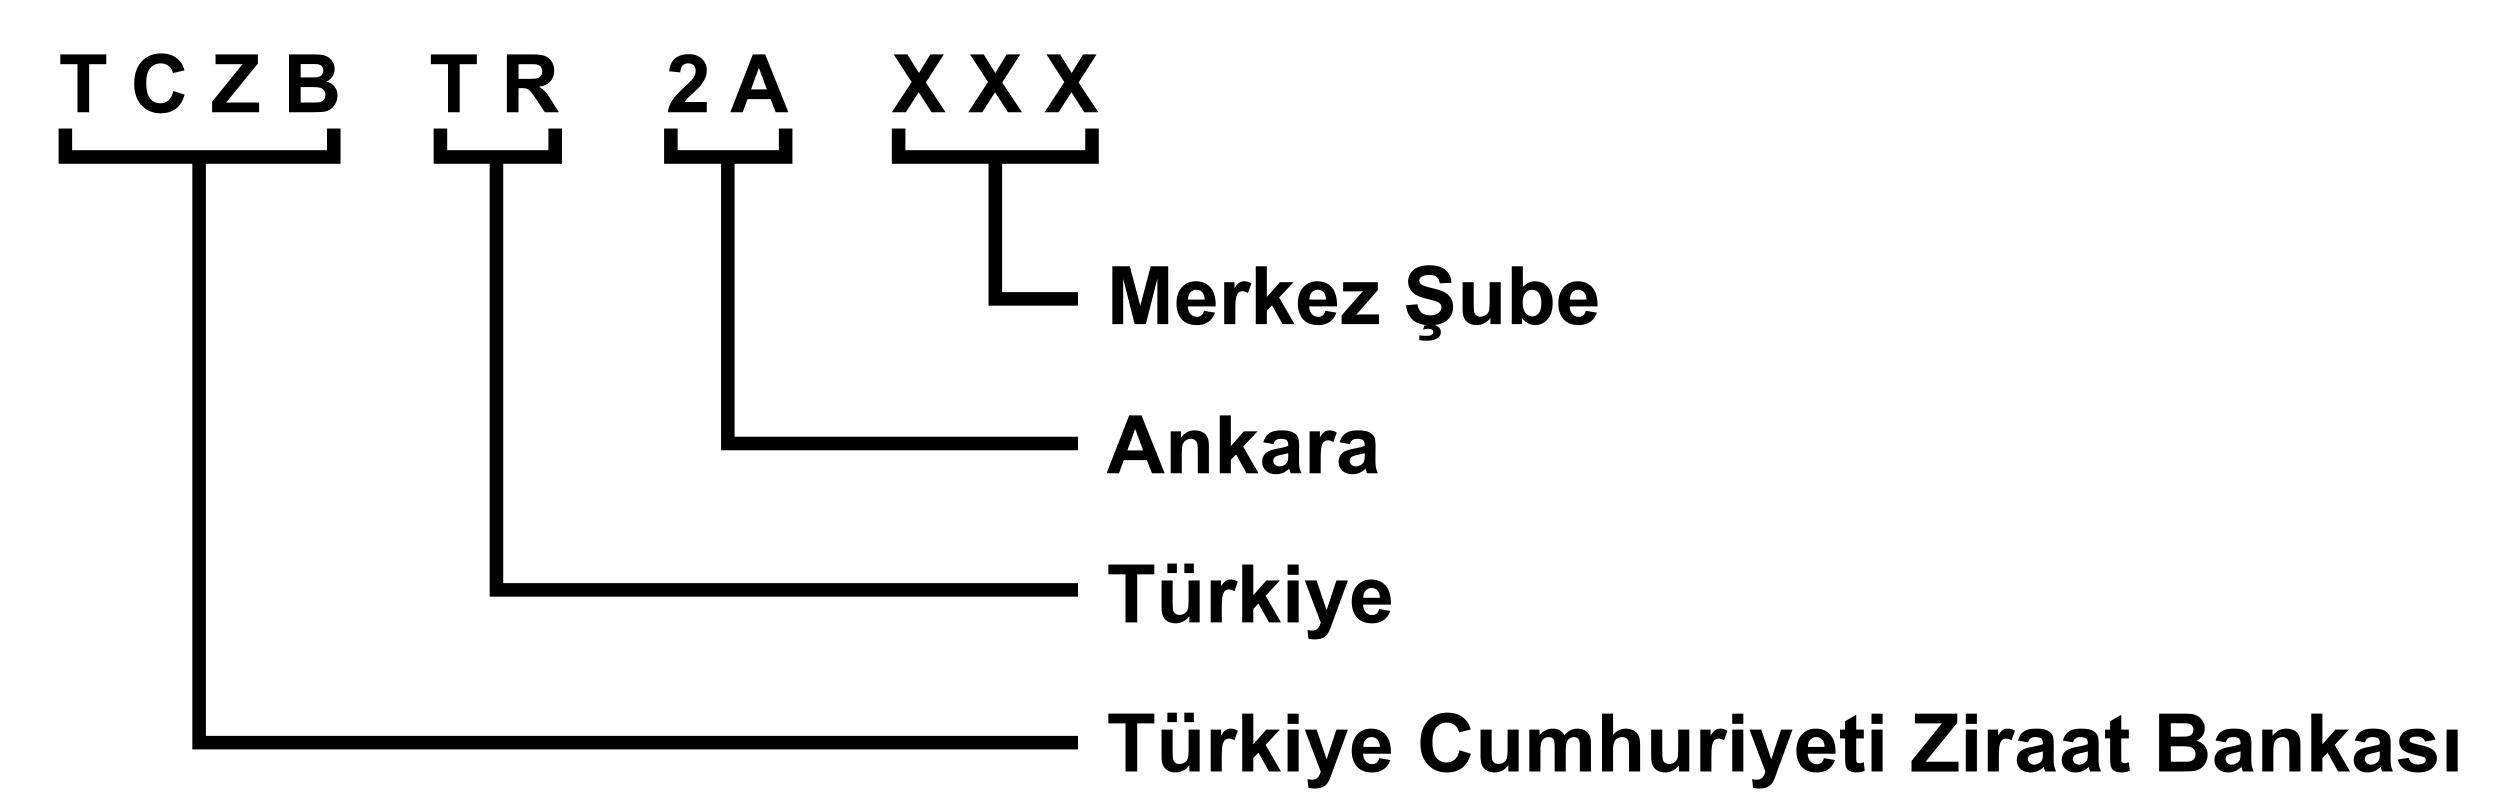 <svg xmlns="http://www.w3.org/2000/svg" width="2766.277" height="897.09" xml:space="preserve">
    <path fill-rule="evenodd" clip-rule="evenodd" d="m1002.324 124.227 14.237-22.142 14.193 22.142h15.591l-21.88-32.929 19.914-31.094H1029.4l-12.578 20.569-12.84-20.569h-15.11l19.827 30.614-21.88 33.409h15.505zm84.505 0 14.237-22.142 14.193 22.142h15.591l-21.88-32.929 19.914-31.094h-14.979l-12.578 20.569-12.839-20.569h-15.11l19.827 30.614-21.88 33.409h15.504zm84.505 0 14.237-22.142 14.193 22.142h15.591l-21.88-32.929 19.914-31.094h-14.979l-12.578 20.569-12.839-20.569h-15.111l19.827 30.614-21.88 33.409h15.505zm-414.294-27.6c-6.872 6.376-11.471 11.493-13.8 15.351-2.33 3.858-3.727 7.942-4.193 12.25h43.017V112.83h-24.369c.64-1.106 1.477-2.242 2.511-3.406 1.033-1.164 3.486-3.522 7.359-7.075 3.872-3.552 6.551-6.274 8.036-8.167 2.242-2.853 3.879-5.582 4.913-8.188 1.033-2.605 1.55-5.35 1.55-8.232 0-5.066-1.806-9.302-5.415-12.708-3.61-3.406-8.575-5.11-14.892-5.11-5.765 0-10.569 1.471-14.412 4.411-3.843 2.941-6.129 7.789-6.857 14.543l12.228 1.223c.233-3.581 1.106-6.143 2.62-7.686 1.513-1.543 3.552-2.315 6.114-2.315 2.591 0 4.622.736 6.092 2.206 1.47 1.471 2.205 3.574 2.205 6.311 0 2.475-.845 4.979-2.533 7.512-1.25 1.831-4.642 5.325-10.174 10.478zm70.05 13.058h25.592l5.59 14.543h14.062l-25.635-64.023H833.03l-24.937 64.023h13.713l5.284-14.543zm12.621-34.545 8.822 23.758h-17.469l8.647-23.758zm-343.972 49.087h12.927V71.035h18.954V60.204h-50.878v10.831h18.997v53.192zM573.781 97.5h2.62c2.97 0 5.138.24 6.507.721 1.368.48 2.664 1.369 3.887 2.664 1.223 1.296 3.494 4.433 6.813 9.411l9.346 13.931h15.46l-7.817-12.49c-3.086-4.979-5.539-8.443-7.359-10.394-1.82-1.95-4.127-3.741-6.922-5.372 5.619-.815 9.84-2.787 12.665-5.917 2.824-3.129 4.236-7.097 4.236-11.901 0-3.784-.932-7.147-2.795-10.088-1.864-2.94-4.345-4.985-7.446-6.136-3.101-1.15-8.073-1.725-14.914-1.725h-27.208v64.023h12.927V97.5zm0-26.465h10.088c5.241 0 8.385.073 9.433.218 2.096.349 3.719 1.187 4.869 2.511 1.15 1.325 1.725 3.065 1.725 5.219 0 1.922-.437 3.523-1.31 4.804-.874 1.281-2.082 2.184-3.625 2.708-1.544.524-5.415.786-11.617.786h-9.564V71.035zM85.739 124.227h12.927V71.035h18.954V60.204H66.742v10.831h18.997v53.192zm91.973 1.092c6.871 0 12.541-1.696 17.01-5.088 4.469-3.391 7.664-8.581 9.586-15.569l-12.534-3.974c-1.077 4.688-2.854 8.123-5.328 10.306-2.475 2.184-5.43 3.275-8.865 3.275-4.659 0-8.444-1.718-11.355-5.153-2.912-3.435-4.367-9.2-4.367-17.294 0-7.628 1.477-13.145 4.433-16.552 2.955-3.406 6.805-5.11 11.551-5.11 3.435 0 6.354.961 8.756 2.882 2.402 1.921 3.981 4.542 4.738 7.861l12.796-3.057c-1.456-5.124-3.64-9.054-6.551-11.791-4.891-4.629-11.253-6.944-19.085-6.944-8.968 0-16.202 2.948-21.705 8.844-5.503 5.896-8.254 14.172-8.254 24.827 0 10.074 2.736 18.015 8.21 23.823 5.475 5.81 12.462 8.714 20.964 8.714zm109.005-11.879h-36.422l35.069-43.191V60.204h-46.86v10.831h29.828l-33.627 41.532v11.66h52.013V113.44zm70.443 10.351c3.435-.378 6.325-1.39 8.669-3.035 2.343-1.645 4.193-3.843 5.546-6.595 1.354-2.751 2.031-5.582 2.031-8.494 0-3.697-1.048-6.914-3.144-9.651-2.096-2.736-5.095-4.673-8.996-5.808 2.766-1.251 4.957-3.129 6.573-5.634 1.616-2.504 2.424-5.255 2.424-8.254 0-2.766-.655-5.263-1.965-7.49-1.31-2.227-2.948-4.01-4.913-5.35-1.965-1.339-4.193-2.22-6.682-2.642-2.489-.422-6.267-.633-11.333-.633h-25.592v64.023h21.792c8.238-.059 13.435-.204 15.59-.437zM332.703 70.86h7.424c6.085 0 9.768.073 11.049.218 2.154.262 3.778 1.012 4.87 2.249 1.092 1.238 1.638 2.846 1.638 4.826 0 2.068-.633 3.734-1.9 5-1.266 1.266-3.006 2.031-5.219 2.293-1.223.146-4.353.218-9.39.218h-8.472V70.86zm0 25.461h10.438c5.881 0 9.702.306 11.464.917 1.761.611 3.107 1.587 4.04 2.926.932 1.339 1.398 2.97 1.398 4.891 0 2.271-.605 4.083-1.812 5.437-1.208 1.354-2.773 2.205-4.695 2.555-1.252.262-4.208.393-8.865.393h-11.966V96.321zm910.112 211.946 12.665 50.397h12.447l12.708-50.397v50.397h12.01v-64.023h-19.39l-11.486 43.672-11.617-43.672h-19.347v64.023h12.01v-50.397zm89.44 35.636c-.67 2.33-1.66 4.018-2.97 5.066-1.31 1.048-2.926 1.572-4.848 1.572-2.824 0-5.183-1.011-7.075-3.035-1.893-2.023-2.882-4.854-2.97-8.494h30.745c.175-9.404-1.733-16.384-5.721-20.941-3.989-4.556-9.433-6.835-16.333-6.835-6.143 0-11.224 2.177-15.242 6.529-4.018 4.353-6.027 10.372-6.027 18.058 0 6.435 1.528 11.763 4.585 15.984 3.872 5.27 9.84 7.905 17.906 7.905 5.095 0 9.338-1.172 12.73-3.516 3.391-2.343 5.874-5.757 7.446-10.241l-12.226-2.052zm-15.067-20.351c1.747-1.95 3.959-2.926 6.638-2.926 2.504 0 4.629.925 6.376 2.773 1.747 1.849 2.664 4.549 2.751 8.101h-18.342c-.029-3.348.83-5.997 2.577-7.948zm49.698 20.788c0-7.89.342-13.072 1.026-15.547.684-2.474 1.623-4.185 2.817-5.131 1.193-.946 2.649-1.419 4.367-1.419 1.776 0 3.697.67 5.765 2.009l3.799-10.7c-2.592-1.543-5.284-2.315-8.079-2.315-1.98 0-3.749.495-5.306 1.485-1.558.99-3.312 3.043-5.263 6.158v-6.595h-11.398v46.38h12.272V344.34zm34.894-.525 5.721-5.983 11.66 20.832h13.233l-16.988-29.435 15.853-16.945h-15.11l-14.368 16.333V294.64h-12.272v64.023h12.272v-14.848zm69.548 12.381c3.391-2.343 5.874-5.757 7.446-10.241l-12.228-2.052c-.67 2.33-1.66 4.018-2.97 5.066-1.31 1.048-2.926 1.572-4.848 1.572-2.824 0-5.183-1.011-7.075-3.035-1.893-2.023-2.882-4.854-2.97-8.494h30.745c.175-9.404-1.733-16.384-5.721-20.941-3.989-4.556-9.433-6.835-16.333-6.835-6.143 0-11.224 2.177-15.242 6.529-4.018 4.353-6.027 10.372-6.027 18.058 0 6.435 1.529 11.763 4.586 15.984 3.872 5.27 9.84 7.905 17.906 7.905 5.095 0 9.339-1.172 12.731-3.516zm-19.849-32.644c1.747-1.95 3.959-2.926 6.638-2.926 2.504 0 4.629.925 6.376 2.773 1.747 1.849 2.664 4.549 2.751 8.101h-18.342c-.029-3.348.83-5.997 2.577-7.948zm74.417 24.325h-18.997c-.815 0-2.926.102-6.332.306l6.245-6.769 17.731-20.438v-8.691h-38.344v10.176l16.377-.087c2.329-.029 4.207-.087 5.634-.175-1.369 1.369-3.479 3.684-6.332 6.944l-17.381 19.958v9.564h41.401v-10.788zm58.651 22.316c-1.252.931-3.174 1.397-5.765 1.397-2.504 0-5.255-.16-8.254-.48v5.153c1.921.465 4.76.699 8.516.699 5.269 0 9.316-1.092 12.141-3.275 2.096-1.602 3.144-3.683 3.144-6.245 0-2.3-.946-4.251-2.839-5.852-1.144-.968-2.613-1.638-4.395-2.021 3.458-.332 6.488-1.028 9.068-2.106 3.726-1.557 6.609-3.937 8.647-7.14 2.038-3.202 3.057-6.638 3.057-10.307 0-4.046-.852-7.446-2.555-10.197-1.703-2.751-4.062-4.92-7.075-6.507-3.013-1.586-7.664-3.123-13.953-4.607-6.289-1.485-10.249-2.911-11.879-4.28-1.281-1.077-1.922-2.373-1.922-3.887 0-1.659.684-2.984 2.052-3.974 2.125-1.543 5.066-2.315 8.822-2.315 3.639 0 6.369.721 8.188 2.162 1.819 1.441 3.006 3.807 3.559 7.097l12.927-.568c-.204-5.881-2.337-10.583-6.398-14.106-4.062-3.522-10.11-5.284-18.146-5.284-4.921 0-9.121.742-12.599 2.227-3.479 1.485-6.143 3.646-7.992 6.485-1.849 2.839-2.773 5.889-2.773 9.149 0 5.066 1.965 9.361 5.896 12.883 2.795 2.504 7.657 4.615 14.586 6.332 5.386 1.339 8.836 2.271 10.35 2.795 2.212.786 3.763 1.711 4.651 2.773.888 1.063 1.332 2.351 1.332 3.865 0 2.358-1.056 4.418-3.166 6.18-2.111 1.762-5.248 2.642-9.411 2.642-3.93 0-7.053-.99-9.368-2.97-2.315-1.98-3.851-5.08-4.607-9.302l-12.578 1.223c.844 7.162 3.435 12.614 7.774 16.355 3.661 3.157 8.675 4.966 15.01 5.459-.937.187-1.855.415-2.739.721l-1.135 4.323c1.95-.583 3.857-.873 5.721-.873 1.892 0 3.29.364 4.193 1.092.902.727 1.354 1.586 1.354 2.577.002 1.106-.478 2.009-1.439 2.707zm64.634-18.473v6.944h11.398v-46.38h-12.272v19.565c0 6.638-.306 10.809-.917 12.512-.611 1.703-1.747 3.13-3.406 4.28-1.66 1.15-3.537 1.725-5.634 1.725-1.834 0-3.348-.429-4.542-1.288s-2.016-2.023-2.467-3.494c-.452-1.47-.677-5.466-.677-11.988v-21.312h-12.272v29.348c0 4.367.553 7.789 1.659 10.263 1.106 2.475 2.897 4.396 5.372 5.765 2.474 1.368 5.269 2.053 8.385 2.053 3.057 0 5.961-.714 8.713-2.14 2.752-1.427 4.971-3.378 6.66-5.853zm63.215 1.572c3.77-4.28 5.656-10.379 5.656-18.299 0-7.657-1.849-13.531-5.546-17.622-3.698-4.09-8.371-6.136-14.019-6.136-5.183 0-9.667 2.155-13.451 6.463v-23.059h-12.272v64.023h11.398v-6.813c1.863 2.592 4.083 4.549 6.66 5.874s5.189 1.987 7.839 1.987c5.386.002 9.964-2.138 13.735-6.418zm-25.177-8.166c-1.514-2.3-2.271-5.852-2.271-10.656 0-4.658.975-8.13 2.926-10.416 1.95-2.285 4.396-3.428 7.337-3.428 2.998 0 5.459 1.172 7.381 3.516 1.922 2.344 2.882 6.165 2.882 11.464 0 4.979-.954 8.625-2.86 10.94-1.907 2.315-4.214 3.472-6.922 3.472-3.523-.001-6.348-1.631-8.473-4.892zm58.39-33.89c-6.143 0-11.224 2.177-15.241 6.529-4.018 4.353-6.027 10.372-6.027 18.058 0 6.435 1.528 11.763 4.585 15.984 3.872 5.27 9.841 7.905 17.906 7.905 5.095 0 9.338-1.172 12.73-3.516 3.391-2.343 5.874-5.757 7.446-10.241l-12.228-2.052c-.67 2.33-1.66 4.018-2.97 5.066-1.31 1.048-2.926 1.572-4.848 1.572-2.824 0-5.183-1.011-7.075-3.035-1.893-2.023-2.882-4.854-2.97-8.494h30.745c.175-9.404-1.733-16.384-5.721-20.941-3.988-4.556-9.432-6.835-16.332-6.835zm-8.473 20.264c-.029-3.348.83-5.997 2.577-7.948 1.747-1.95 3.959-2.926 6.638-2.926 2.504 0 4.629.925 6.376 2.773 1.747 1.849 2.664 4.549 2.751 8.101h-18.342zM1243.47 509.121h25.592l5.59 14.543h14.062l-25.635-64.023h-13.669l-24.937 64.023h13.713l5.284-14.543zm12.621-34.544 8.822 23.758h-17.469l8.647-23.758zm78.5 6.856c-1.151-1.513-2.846-2.758-5.088-3.734-2.242-.975-4.717-1.463-7.424-1.463-6.143 0-11.239 2.62-15.285 7.861v-6.813h-11.398v46.38h12.272v-21.006c0-5.182.313-8.734.939-10.656.626-1.922 1.783-3.464 3.472-4.629 1.688-1.164 3.596-1.747 5.721-1.747 1.659 0 3.079.408 4.258 1.223 1.179.815 2.031 1.958 2.555 3.428s.786 4.71.786 9.717v23.67h12.272V494.84c0-3.581-.226-6.332-.677-8.254-.453-1.921-1.253-3.639-2.403-5.153zm27.36 27.382 5.721-5.983 11.66 20.832h13.233l-16.988-29.435 15.853-16.945h-15.11l-14.368 16.333V459.64h-12.272v64.023h12.272v-14.848zm75.422-.393.131-14.324c0-5.328-.546-8.989-1.638-10.984-1.092-1.994-2.977-3.639-5.656-4.935-2.679-1.295-6.755-1.943-12.228-1.943-6.027 0-10.568 1.078-13.625 3.232-3.057 2.155-5.212 5.474-6.464 9.957l11.136 2.009c.757-2.154 1.747-3.661 2.97-4.52 1.223-.858 2.926-1.288 5.11-1.288 3.232 0 5.43.502 6.594 1.507 1.164 1.005 1.747 2.686 1.747 5.044v1.223c-2.213.932-6.187 1.937-11.922 3.013-4.251.815-7.505 1.769-9.761 2.861-2.257 1.092-4.011 2.664-5.262 4.717-1.252 2.053-1.878 4.389-1.878 7.009 0 3.96 1.376 7.235 4.127 9.826 2.751 2.592 6.514 3.887 11.289 3.887 2.708 0 5.255-.51 7.642-1.529 2.387-1.019 4.629-2.547 6.725-4.586.087.233.233.714.437 1.441.465 1.602.859 2.81 1.179 3.625h12.141c-1.078-2.212-1.812-4.287-2.205-6.223s-.589-4.942-.589-9.019zm-11.923-4.585c0 2.941-.16 4.935-.48 5.983-.466 1.602-1.441 2.955-2.926 4.061-2.009 1.456-4.12 2.184-6.332 2.184-1.98 0-3.61-.626-4.891-1.878-1.281-1.252-1.922-2.736-1.922-4.455 0-1.747.8-3.188 2.402-4.323 1.048-.699 3.275-1.412 6.682-2.14 3.406-.727 5.896-1.354 7.468-1.878v2.446zm23.627-26.553v46.38h12.272V509.34c0-7.89.342-13.072 1.026-15.547.684-2.474 1.623-4.185 2.817-5.131 1.193-.946 2.649-1.419 4.367-1.419 1.776 0 3.697.67 5.765 2.009l3.799-10.7c-2.592-1.543-5.284-2.315-8.079-2.315-1.98 0-3.749.495-5.306 1.485-1.558.99-3.312 3.043-5.262 6.158v-6.594h-11.399zm49 19.129c-4.251.815-7.505 1.769-9.761 2.861-2.257 1.092-4.011 2.664-5.262 4.717-1.252 2.053-1.878 4.389-1.878 7.009 0 3.96 1.376 7.235 4.127 9.826 2.751 2.592 6.514 3.887 11.289 3.887 2.708 0 5.255-.51 7.643-1.529 2.387-1.019 4.629-2.547 6.725-4.586.087.233.233.714.437 1.441.465 1.602.858 2.81 1.179 3.625h12.141c-1.078-2.212-1.812-4.287-2.205-6.223s-.59-4.942-.59-9.018l.131-14.324c0-5.328-.546-8.989-1.638-10.984-1.092-1.994-2.977-3.639-5.656-4.935-2.679-1.295-6.755-1.943-12.228-1.943-6.027 0-10.569 1.078-13.626 3.232-3.057 2.155-5.212 5.474-6.464 9.957l11.136 2.009c.757-2.154 1.747-3.661 2.97-4.52 1.223-.858 2.926-1.288 5.11-1.288 3.232 0 5.43.502 6.594 1.507 1.164 1.005 1.747 2.686 1.747 5.044v1.223c-2.212.93-6.186 1.935-11.921 3.012zm11.922 7.424c0 2.941-.16 4.935-.48 5.983-.466 1.602-1.441 2.955-2.926 4.061-2.009 1.456-4.12 2.184-6.333 2.184-1.98 0-3.61-.626-4.891-1.878-1.282-1.252-1.922-2.736-1.922-4.455 0-1.747.8-3.188 2.402-4.323 1.048-.699 3.275-1.412 6.682-2.14 3.406-.727 5.896-1.354 7.468-1.878v2.446zm-283.605 131.634h18.997v53.192h12.927v-53.192h18.953V624.64h-50.878v10.831zm65.289-1.397h10.525v-10.525h-10.525v10.525zm23.496 27.775c0 6.638-.306 10.809-.917 12.512-.611 1.703-1.747 3.13-3.406 4.28-1.659 1.151-3.537 1.725-5.634 1.725-1.834 0-3.348-.429-4.542-1.288-1.194-.858-2.016-2.023-2.468-3.494-.452-1.47-.677-5.466-.677-11.988v-21.312h-12.272v29.348c0 4.367.553 7.789 1.66 10.263 1.106 2.475 2.896 4.396 5.372 5.765 2.474 1.368 5.269 2.053 8.385 2.053 3.057 0 5.961-.714 8.712-2.14 2.751-1.426 4.971-3.377 6.66-5.852v6.944h11.398v-46.38h-12.272v19.564zm5.852-38.3h-10.569v10.525h10.569v-10.525zm35.265 19.172c-1.558.99-3.312 3.043-5.262 6.158v-6.594h-11.398v46.38h12.272V674.34c0-7.89.342-13.072 1.026-15.547.684-2.474 1.623-4.185 2.817-5.131 1.193-.946 2.649-1.419 4.367-1.419 1.776 0 3.697.67 5.765 2.009l3.8-10.7c-2.592-1.543-5.284-2.315-8.079-2.315-1.982-.001-3.751.495-5.308 1.484zm59.983-.437h-15.11l-14.368 16.333V624.64h-12.272v64.023h12.272v-14.848l5.721-5.983 11.66 20.831h13.233l-16.988-29.435 15.852-16.944zm8.429 46.38h12.272v-46.38h-12.272v46.38zm0-52.668h12.272v-11.355h-12.272v11.355zm43.191 39.217-11.093-32.929h-13.058l17.643 46.511c-.728 2.591-1.776 4.723-3.144 6.398-1.369 1.674-3.479 2.511-6.332 2.511-1.544 0-3.275-.19-5.197-.568l1.092 9.608c2.271.495 4.586.742 6.944.742 2.329 0 4.418-.248 6.267-.742 1.848-.495 3.406-1.187 4.673-2.074 1.266-.888 2.387-2.046 3.363-3.472.975-1.427 2.001-3.494 3.079-6.201l2.926-8.079 16.377-44.633h-12.708l-10.832 32.928zm49.088-33.977c-6.143 0-11.224 2.177-15.241 6.529-4.018 4.353-6.027 10.372-6.027 18.058 0 6.435 1.528 11.763 4.585 15.984 3.872 5.27 9.841 7.905 17.906 7.905 5.095 0 9.338-1.172 12.73-3.516 3.391-2.343 5.874-5.757 7.446-10.241l-12.228-2.053c-.67 2.33-1.66 4.018-2.97 5.066-1.31 1.048-2.926 1.572-4.848 1.572-2.824 0-5.183-1.011-7.075-3.035-1.893-2.023-2.882-4.854-2.97-8.494h30.745c.175-9.404-1.733-16.384-5.721-20.941-3.988-4.555-9.432-6.834-16.332-6.834zm-8.473 20.264c-.029-3.348.83-5.997 2.577-7.948 1.747-1.95 3.959-2.926 6.638-2.926 2.504 0 4.629.925 6.376 2.773 1.747 1.849 2.664 4.549 2.751 8.101h-18.342zm-282.12 138.971h18.997v53.192h12.927v-53.192h18.953V789.64h-50.878v10.831zm75.814-11.922h-10.525v10.525h10.525v-10.525zm12.971 38.3c0 6.638-.306 10.809-.917 12.512-.611 1.703-1.747 3.13-3.406 4.28-1.659 1.151-3.537 1.725-5.634 1.725-1.834 0-3.348-.429-4.542-1.288-1.194-.858-2.016-2.023-2.468-3.494-.452-1.47-.677-5.466-.677-11.988v-21.312h-12.272v29.347c0 4.367.553 7.789 1.66 10.263 1.106 2.475 2.896 4.396 5.372 5.765 2.474 1.368 5.269 2.053 8.385 2.053 3.057 0 5.961-.714 8.712-2.14 2.751-1.426 4.971-3.377 6.66-5.852v6.944h11.398v-46.38h-12.272v19.565zm5.852-38.3h-10.569v10.525h10.569v-10.525zm35.265 19.172c-1.558.99-3.312 3.043-5.262 6.158v-6.594h-11.398v46.38h12.272v-14.324c0-7.89.342-13.072 1.026-15.547.684-2.474 1.623-4.185 2.817-5.131 1.193-.946 2.649-1.419 4.367-1.419 1.776 0 3.697.67 5.765 2.009l3.8-10.7c-2.592-1.543-5.284-2.315-8.079-2.315-1.982-.002-3.751.494-5.308 1.483zm59.983-.437h-15.11l-14.368 16.333V789.64h-12.272v64.023h12.272v-14.848l5.721-5.983 11.66 20.831h13.233l-16.988-29.435 15.852-16.944zm8.429-6.288h12.272v-11.355h-12.272v11.355zm0 52.668h12.272v-46.38h-12.272v46.38zm43.191-13.451-11.093-32.929h-13.058l17.643 46.511c-.728 2.591-1.776 4.723-3.144 6.398-1.369 1.674-3.479 2.511-6.332 2.511-1.544 0-3.275-.19-5.197-.568l1.092 9.608c2.271.495 4.586.742 6.944.742 2.329 0 4.418-.248 6.267-.742 1.848-.495 3.406-1.187 4.673-2.074 1.266-.888 2.387-2.046 3.363-3.472.975-1.427 2.001-3.494 3.079-6.201l2.926-8.079 16.377-44.633h-12.708l-10.832 32.928zm49.088-33.977c-6.143 0-11.224 2.177-15.241 6.529-4.018 4.353-6.027 10.372-6.027 18.058 0 6.435 1.528 11.763 4.585 15.984 3.872 5.27 9.841 7.905 17.906 7.905 5.095 0 9.338-1.172 12.73-3.516 3.391-2.343 5.874-5.757 7.446-10.241l-12.228-2.053c-.67 2.33-1.66 4.018-2.97 5.066-1.31 1.048-2.926 1.572-4.848 1.572-2.824 0-5.183-1.011-7.075-3.035-1.893-2.023-2.882-4.854-2.97-8.494h30.745c.175-9.404-1.733-16.384-5.721-20.941-3.988-4.555-9.432-6.834-16.332-6.834zm-8.473 20.264c-.029-3.348.83-5.997 2.577-7.948 1.747-1.95 3.959-2.926 6.638-2.926 2.504 0 4.629.925 6.376 2.773 1.747 1.849 2.664 4.549 2.751 8.101h-18.342zm101.101 13.931c-2.475 2.184-5.43 3.275-8.865 3.275-4.658 0-8.444-1.718-11.355-5.153-2.912-3.435-4.367-9.2-4.367-17.294 0-7.628 1.477-13.145 4.433-16.552 2.955-3.406 6.805-5.11 11.551-5.11 3.435 0 6.354.961 8.756 2.882 2.402 1.922 3.981 4.542 4.738 7.861l12.796-3.057c-1.456-5.124-3.64-9.054-6.551-11.791-4.891-4.629-11.253-6.944-19.085-6.944-8.968 0-16.202 2.948-21.705 8.843-5.503 5.896-8.254 14.172-8.254 24.828 0 10.074 2.736 18.015 8.21 23.823s12.461 8.713 20.963 8.713c6.871 0 12.541-1.696 17.01-5.088 4.469-3.391 7.664-8.582 9.586-15.569l-12.534-3.974c-1.077 4.689-2.853 8.124-5.327 10.307zm58.52-13.582c0 6.638-.306 10.809-.917 12.512-.611 1.703-1.747 3.13-3.406 4.28-1.66 1.151-3.537 1.725-5.634 1.725-1.834 0-3.349-.429-4.542-1.288-1.194-.858-2.016-2.023-2.468-3.494-.452-1.47-.677-5.466-.677-11.988v-21.312h-12.272v29.347c0 4.367.553 7.789 1.66 10.263 1.106 2.475 2.897 4.396 5.372 5.765 2.474 1.368 5.269 2.053 8.385 2.053 3.057 0 5.961-.714 8.713-2.14s4.971-3.377 6.66-5.852v6.944h11.398v-46.38h-12.272v19.565zm85.728-18.538c-2.358-1.383-5.241-2.074-8.647-2.074-2.679 0-5.197.611-7.555 1.834-2.358 1.223-4.557 3.072-6.594 5.546-1.397-2.474-3.188-4.323-5.372-5.546-2.184-1.223-4.76-1.834-7.73-1.834-5.59 0-10.409 2.461-14.456 7.38v-6.332h-11.311v46.38h12.272V831.13c0-4.455.328-7.643.983-9.564.655-1.922 1.739-3.391 3.254-4.411 1.514-1.019 3.217-1.529 5.11-1.529 1.572 0 2.817.321 3.734.961.917.641 1.594 1.616 2.031 2.926.437 1.31.655 4.222.655 8.734v25.417h12.272v-22.273c0-4.367.334-7.562 1.005-9.586.669-2.023 1.761-3.559 3.275-4.607 1.513-1.048 3.129-1.572 4.848-1.572 2.358 0 4.105.873 5.241 2.62.844 1.34 1.266 4.309 1.266 8.909v26.509h12.272v-29.653c0-4.425-.422-7.628-1.266-9.608-1.168-2.679-2.929-4.709-5.287-6.092zm57.974 3.515c-1.151-1.63-2.86-2.97-5.131-4.018s-4.819-1.572-7.643-1.572c-5.503 0-10.234 2.315-14.193 6.944v-23.539h-12.272v64.023h12.272V830.43c0-3.901.371-6.849 1.114-8.844.742-1.994 1.914-3.486 3.516-4.476 1.601-.989 3.421-1.485 5.459-1.485 1.776 0 3.254.386 4.433 1.157 1.179.772 2.001 1.812 2.467 3.122.465 1.31.699 4.396.699 9.258v24.5h12.272v-27.208c0-4.163-.211-7.235-.633-9.215a14.611 14.611 0 0 0-2.36-5.413zm45.092 15.023c0 6.638-.306 10.809-.917 12.512-.611 1.703-1.747 3.13-3.406 4.28-1.66 1.151-3.537 1.725-5.634 1.725-1.834 0-3.349-.429-4.542-1.288-1.194-.858-2.016-2.023-2.468-3.494-.452-1.47-.677-5.466-.677-11.988v-21.312h-12.272v29.347c0 4.367.553 7.789 1.659 10.263 1.106 2.475 2.897 4.396 5.372 5.765 2.474 1.368 5.269 2.053 8.385 2.053 3.057 0 5.961-.714 8.713-2.14 2.751-1.426 4.971-3.377 6.66-5.852v6.944h11.398v-46.38h-12.272v19.565zm41.117-19.128c-1.558.99-3.312 3.043-5.262 6.158v-6.594h-11.398v46.38h12.272v-14.324c0-7.89.342-13.072 1.026-15.547.684-2.474 1.623-4.185 2.817-5.131 1.193-.946 2.649-1.419 4.367-1.419 1.776 0 3.697.67 5.765 2.009l3.799-10.7c-2.592-1.543-5.284-2.315-8.079-2.315-1.982-.002-3.75.494-5.307 1.483zm18.669-6.725h12.272v-11.355h-12.272v11.355zm0 52.668h12.272v-46.38h-12.272v46.38zm43.192-13.451-11.093-32.929h-13.058l17.644 46.511c-.728 2.591-1.776 4.723-3.145 6.398-1.369 1.674-3.479 2.511-6.332 2.511-1.544 0-3.276-.19-5.197-.568l1.092 9.608c2.271.495 4.586.742 6.944.742 2.329 0 4.418-.248 6.267-.742 1.849-.495 3.406-1.187 4.673-2.074 1.266-.888 2.387-2.046 3.363-3.472.975-1.427 2.001-3.494 3.079-6.201l2.926-8.079 16.377-44.633h-12.708l-10.832 32.928zm49.087-33.977c-6.143 0-11.224 2.177-15.241 6.529-4.018 4.353-6.027 10.372-6.027 18.058 0 6.435 1.529 11.763 4.586 15.984 3.872 5.27 9.84 7.905 17.906 7.905 5.095 0 9.338-1.172 12.73-3.516 3.391-2.343 5.874-5.757 7.446-10.241l-12.228-2.053c-.67 2.33-1.66 4.018-2.97 5.066-1.31 1.048-2.926 1.572-4.848 1.572-2.824 0-5.183-1.011-7.075-3.035-1.893-2.023-2.883-4.854-2.97-8.494h30.745c.175-9.404-1.732-16.384-5.721-20.941-3.989-4.555-9.433-6.834-16.333-6.834zm-8.472 20.264c-.029-3.348.83-5.997 2.577-7.948 1.747-1.95 3.959-2.926 6.638-2.926 2.504 0 4.629.925 6.376 2.773 1.747 1.849 2.664 4.549 2.751 8.101h-18.342zm56.817 18.036c-.815 0-1.507-.203-2.074-.611-.568-.407-.932-.924-1.092-1.55-.16-.626-.24-2.831-.24-6.616v-18.692h8.385v-9.783h-8.385v-16.377l-12.315 7.162v9.215h-5.634v9.783h5.634v20.22c0 4.339.131 7.221.393 8.647.32 2.009.895 3.603 1.725 4.782.83 1.179 2.132 2.14 3.909 2.882 1.775.742 3.77 1.114 5.983 1.114 3.61 0 6.842-.611 9.695-1.834l-1.048-9.52c-2.156.785-3.801 1.178-4.936 1.178zm13.494 9.128h12.272v-46.38h-12.272v46.38zm0-52.668h12.272v-11.355h-12.272v11.355zm94.899-1.311v-10.044h-46.86v10.831h29.828l-33.627 41.532v11.66h52.013v-10.787h-36.422l35.068-43.192zm9.433 53.979h12.272v-46.38h-12.272v46.38zm0-52.668h12.272v-11.355h-12.272v11.355zm40.986 6.725c-1.558.99-3.312 3.043-5.262 6.158v-6.594h-11.398v46.38h12.272v-14.324c0-7.89.342-13.072 1.026-15.547.684-2.474 1.623-4.185 2.817-5.131 1.194-.946 2.649-1.419 4.367-1.419 1.776 0 3.697.67 5.765 2.009l3.8-10.7c-2.592-1.543-5.284-2.315-8.079-2.315-1.982-.002-3.751.494-5.308 1.483zm56.184 30.701.131-14.324c0-5.328-.546-8.989-1.638-10.984-1.092-1.994-2.977-3.639-5.656-4.935-2.679-1.295-6.755-1.943-12.228-1.943-6.027 0-10.569 1.078-13.625 3.232-3.057 2.155-5.212 5.474-6.463 9.957l11.136 2.009c.757-2.154 1.747-3.661 2.97-4.52 1.223-.859 2.926-1.288 5.11-1.288 3.232 0 5.43.502 6.594 1.507 1.164 1.004 1.747 2.686 1.747 5.044v1.223c-2.213.932-6.187 1.937-11.923 3.013-4.251.815-7.505 1.769-9.76 2.861-2.257 1.092-4.011 2.664-5.262 4.717-1.252 2.052-1.878 4.389-1.878 7.009 0 3.96 1.376 7.235 4.127 9.826 2.751 2.592 6.514 3.887 11.289 3.887 2.708 0 5.255-.51 7.643-1.528 2.387-1.019 4.629-2.547 6.725-4.586.087.233.233.714.437 1.441.465 1.602.858 2.81 1.179 3.625h12.141c-1.077-2.212-1.812-4.287-2.205-6.223-.394-1.937-.591-4.943-.591-9.02zm-11.922-4.585c0 2.941-.16 4.935-.48 5.983-.466 1.602-1.441 2.955-2.926 4.061-2.009 1.456-4.12 2.184-6.333 2.184-1.98 0-3.61-.626-4.891-1.878-1.281-1.251-1.922-2.736-1.922-4.455 0-1.747.801-3.188 2.402-4.323 1.048-.699 3.275-1.412 6.682-2.14 3.406-.727 5.896-1.354 7.468-1.878v2.446zm61.665 4.585.131-14.324c0-5.328-.546-8.989-1.638-10.984-1.092-1.994-2.977-3.639-5.656-4.935-2.679-1.295-6.755-1.943-12.228-1.943-6.027 0-10.569 1.078-13.626 3.232-3.057 2.155-5.212 5.474-6.463 9.957l11.136 2.009c.757-2.154 1.747-3.661 2.969-4.52 1.223-.859 2.926-1.288 5.11-1.288 3.232 0 5.43.502 6.594 1.507 1.164 1.004 1.747 2.686 1.747 5.044v1.223c-2.213.932-6.187 1.937-11.922 3.013-4.251.815-7.505 1.769-9.761 2.861-2.257 1.092-4.011 2.664-5.262 4.717-1.252 2.052-1.878 4.389-1.878 7.009 0 3.96 1.376 7.235 4.127 9.826 2.751 2.592 6.514 3.887 11.289 3.887 2.708 0 5.255-.51 7.643-1.528 2.387-1.019 4.629-2.547 6.726-4.586.087.233.233.714.437 1.441.466 1.602.859 2.81 1.179 3.625h12.141c-1.077-2.212-1.812-4.287-2.206-6.223-.393-1.937-.589-4.943-.589-9.02zm-11.923-4.585c0 2.941-.16 4.935-.48 5.983-.466 1.602-1.441 2.955-2.926 4.061-2.009 1.456-4.12 2.184-6.332 2.184-1.98 0-3.611-.626-4.892-1.878-1.281-1.251-1.921-2.736-1.921-4.455 0-1.747.8-3.188 2.402-4.323 1.048-.699 3.275-1.412 6.682-2.14 3.406-.727 5.896-1.354 7.468-1.878v2.446zm40.44 10.699c-.815 0-1.507-.203-2.074-.611-.568-.407-.932-.924-1.092-1.55-.16-.626-.24-2.831-.24-6.616v-18.692h8.385v-9.783h-8.385v-16.377l-12.315 7.162v9.215h-5.634v9.783h5.634v20.22c0 4.339.131 7.221.393 8.647.32 2.009.895 3.603 1.725 4.782.83 1.179 2.132 2.14 3.908 2.882 1.776.742 3.77 1.114 5.983 1.114 3.61 0 6.841-.611 9.695-1.834l-1.048-9.52c-2.155.785-3.799 1.178-4.935 1.178zm79.964-24.893c2.766-1.251 4.957-3.129 6.573-5.634 1.616-2.504 2.424-5.255 2.424-8.254 0-2.766-.655-5.263-1.965-7.49-1.31-2.227-2.948-4.01-4.913-5.35-1.965-1.339-4.193-2.22-6.682-2.642-2.489-.422-6.267-.633-11.333-.633h-25.592v64.023h21.792c8.239-.058 13.436-.203 15.591-.437 3.435-.378 6.325-1.39 8.669-3.035 2.343-1.644 4.192-3.843 5.546-6.594 1.354-2.751 2.031-5.583 2.031-8.494 0-3.697-1.048-6.915-3.144-9.652-2.098-2.735-5.096-4.672-8.997-5.808zm-28.562-19.346h7.424c6.085 0 9.768.073 11.049.218 2.154.262 3.778 1.012 4.869 2.249 1.092 1.238 1.638 2.846 1.638 4.826 0 2.068-.633 3.734-1.9 5s-3.006 2.031-5.219 2.293c-1.223.146-4.353.218-9.39.218h-8.472v-14.804zm25.526 39.632c-1.208 1.354-2.773 2.206-4.695 2.555-1.252.262-4.208.393-8.865.393h-11.966v-17.119h10.438c5.88 0 9.702.306 11.464.917 1.761.611 3.108 1.587 4.04 2.926.932 1.34 1.398 2.97 1.398 4.891-.001 2.271-.606 4.083-1.814 5.437zm63.521-1.507.131-14.324c0-5.328-.546-8.989-1.638-10.984-1.092-1.994-2.977-3.639-5.656-4.935-2.679-1.295-6.755-1.943-12.228-1.943-6.027 0-10.569 1.078-13.626 3.232-3.057 2.155-5.212 5.474-6.463 9.957l11.136 2.009c.757-2.154 1.747-3.661 2.97-4.52 1.223-.859 2.926-1.288 5.11-1.288 3.232 0 5.43.502 6.594 1.507 1.164 1.004 1.747 2.686 1.747 5.044v1.223c-2.213.932-6.187 1.937-11.922 3.013-4.251.815-7.505 1.769-9.761 2.861-2.257 1.092-4.011 2.664-5.262 4.717-1.252 2.052-1.878 4.389-1.878 7.009 0 3.96 1.376 7.235 4.127 9.826 2.751 2.592 6.514 3.887 11.289 3.887 2.708 0 5.255-.51 7.643-1.528 2.387-1.019 4.629-2.547 6.726-4.586.087.233.232.714.437 1.441.466 1.602.858 2.81 1.179 3.625h12.141c-1.077-2.212-1.813-4.287-2.206-6.223-.394-1.937-.59-4.943-.59-9.02zm-11.922-4.585c0 2.941-.16 4.935-.48 5.983-.466 1.602-1.441 2.955-2.926 4.061-2.009 1.456-4.12 2.184-6.332 2.184-1.98 0-3.611-.626-4.891-1.878-1.281-1.251-1.922-2.736-1.922-4.455 0-1.747.801-3.188 2.402-4.323 1.048-.699 3.275-1.412 6.682-2.14 3.406-.727 5.896-1.354 7.468-1.878v2.446zm63.258-22.404c-1.151-1.513-2.846-2.758-5.088-3.734-2.242-.975-4.717-1.463-7.424-1.463-6.143 0-11.239 2.62-15.285 7.861v-6.813h-11.398v46.38h12.272v-21.006c0-5.182.313-8.734.939-10.656.626-1.922 1.783-3.464 3.472-4.629 1.688-1.164 3.595-1.747 5.721-1.747 1.66 0 3.079.408 4.258 1.223 1.179.815 2.031 1.958 2.555 3.428s.786 4.71.786 9.717v23.67h12.272V824.84c0-3.581-.226-6.332-.677-8.254-.452-1.921-1.253-3.639-2.403-5.153zm56.839-4.149h-15.11l-14.368 16.333V789.64h-12.272v64.023h12.272v-14.848l5.721-5.983 11.66 20.831h13.232l-16.988-29.435 15.853-16.944zm45.943 31.138.131-14.324c0-5.328-.546-8.989-1.638-10.984-1.092-1.994-2.977-3.639-5.656-4.935-2.679-1.295-6.755-1.943-12.228-1.943-6.027 0-10.569 1.078-13.625 3.232-3.057 2.155-5.212 5.474-6.463 9.957l11.136 2.009c.757-2.154 1.747-3.661 2.97-4.52 1.223-.859 2.926-1.288 5.11-1.288 3.232 0 5.43.502 6.594 1.507 1.164 1.004 1.747 2.686 1.747 5.044v1.223c-2.213.932-6.187 1.937-11.922 3.013-4.251.815-7.505 1.769-9.761 2.861-2.257 1.092-4.011 2.664-5.262 4.717-1.252 2.052-1.878 4.389-1.878 7.009 0 3.96 1.376 7.235 4.127 9.826 2.751 2.592 6.514 3.887 11.289 3.887 2.708 0 5.255-.51 7.643-1.528 2.387-1.019 4.629-2.547 6.725-4.586.087.233.233.714.437 1.441.465 1.602.858 2.81 1.179 3.625h12.141c-1.077-2.212-1.812-4.287-2.205-6.223-.394-1.937-.591-4.943-.591-9.02zm-11.922-4.585c0 2.941-.16 4.935-.48 5.983-.466 1.602-1.441 2.955-2.926 4.061-2.009 1.456-4.12 2.184-6.333 2.184-1.98 0-3.611-.626-4.891-1.878-1.281-1.251-1.922-2.736-1.922-4.455 0-1.747.801-3.188 2.402-4.323 1.048-.699 3.275-1.412 6.682-2.14 3.406-.727 5.896-1.354 7.468-1.878v2.446zm59.306-3.8c-2.592-2.154-7.155-3.974-13.691-5.459-6.536-1.485-10.358-2.635-11.464-3.45-.815-.611-1.223-1.354-1.223-2.227 0-1.019.466-1.849 1.398-2.489 1.397-.902 3.712-1.354 6.944-1.354 2.562 0 4.534.48 5.917 1.441 1.383.961 2.321 2.344 2.817 4.149l11.573-2.14c-1.165-4.047-3.291-7.104-6.376-9.171-3.086-2.067-7.803-3.101-14.149-3.101-6.668 0-11.588 1.369-14.761 4.105-3.174 2.737-4.76 6.114-4.76 10.132 0 4.455 1.834 7.934 5.503 10.438 2.649 1.806 8.923 3.799 18.823 5.983 2.125.495 3.494 1.034 4.105 1.616.582.611.873 1.383.873 2.315 0 1.369-.539 2.461-1.616 3.275-1.602 1.165-3.989 1.747-7.162 1.747-2.883 0-5.125-.618-6.726-1.856-1.601-1.237-2.664-3.049-3.188-5.437l-12.315 1.878c1.135 4.396 3.544 7.876 7.228 10.437 3.683 2.562 8.683 3.843 15.001 3.843 6.958 0 12.213-1.528 15.765-4.586 3.552-3.057 5.328-6.71 5.328-10.962-.001-3.9-1.282-6.943-3.844-9.127zm14.587-22.753v46.38h12.271v-46.38h-12.271zM227.82 181.227h149v-39h-15v24h-282v-24h-15v39h148v648h980v-15h-965v-633zm329 0h65v-39h-15v24h-112v-24h-15v39h62v479h651v-15h-636v-464zm256 0h64v-39h-15v24h-112v-24h-15v39h63v317h395v-15h-380v-302zm388-15h-199v-24h-15v39h107v157h99v-15h-84v-142h107v-39h-15v24z"/>
</svg>
